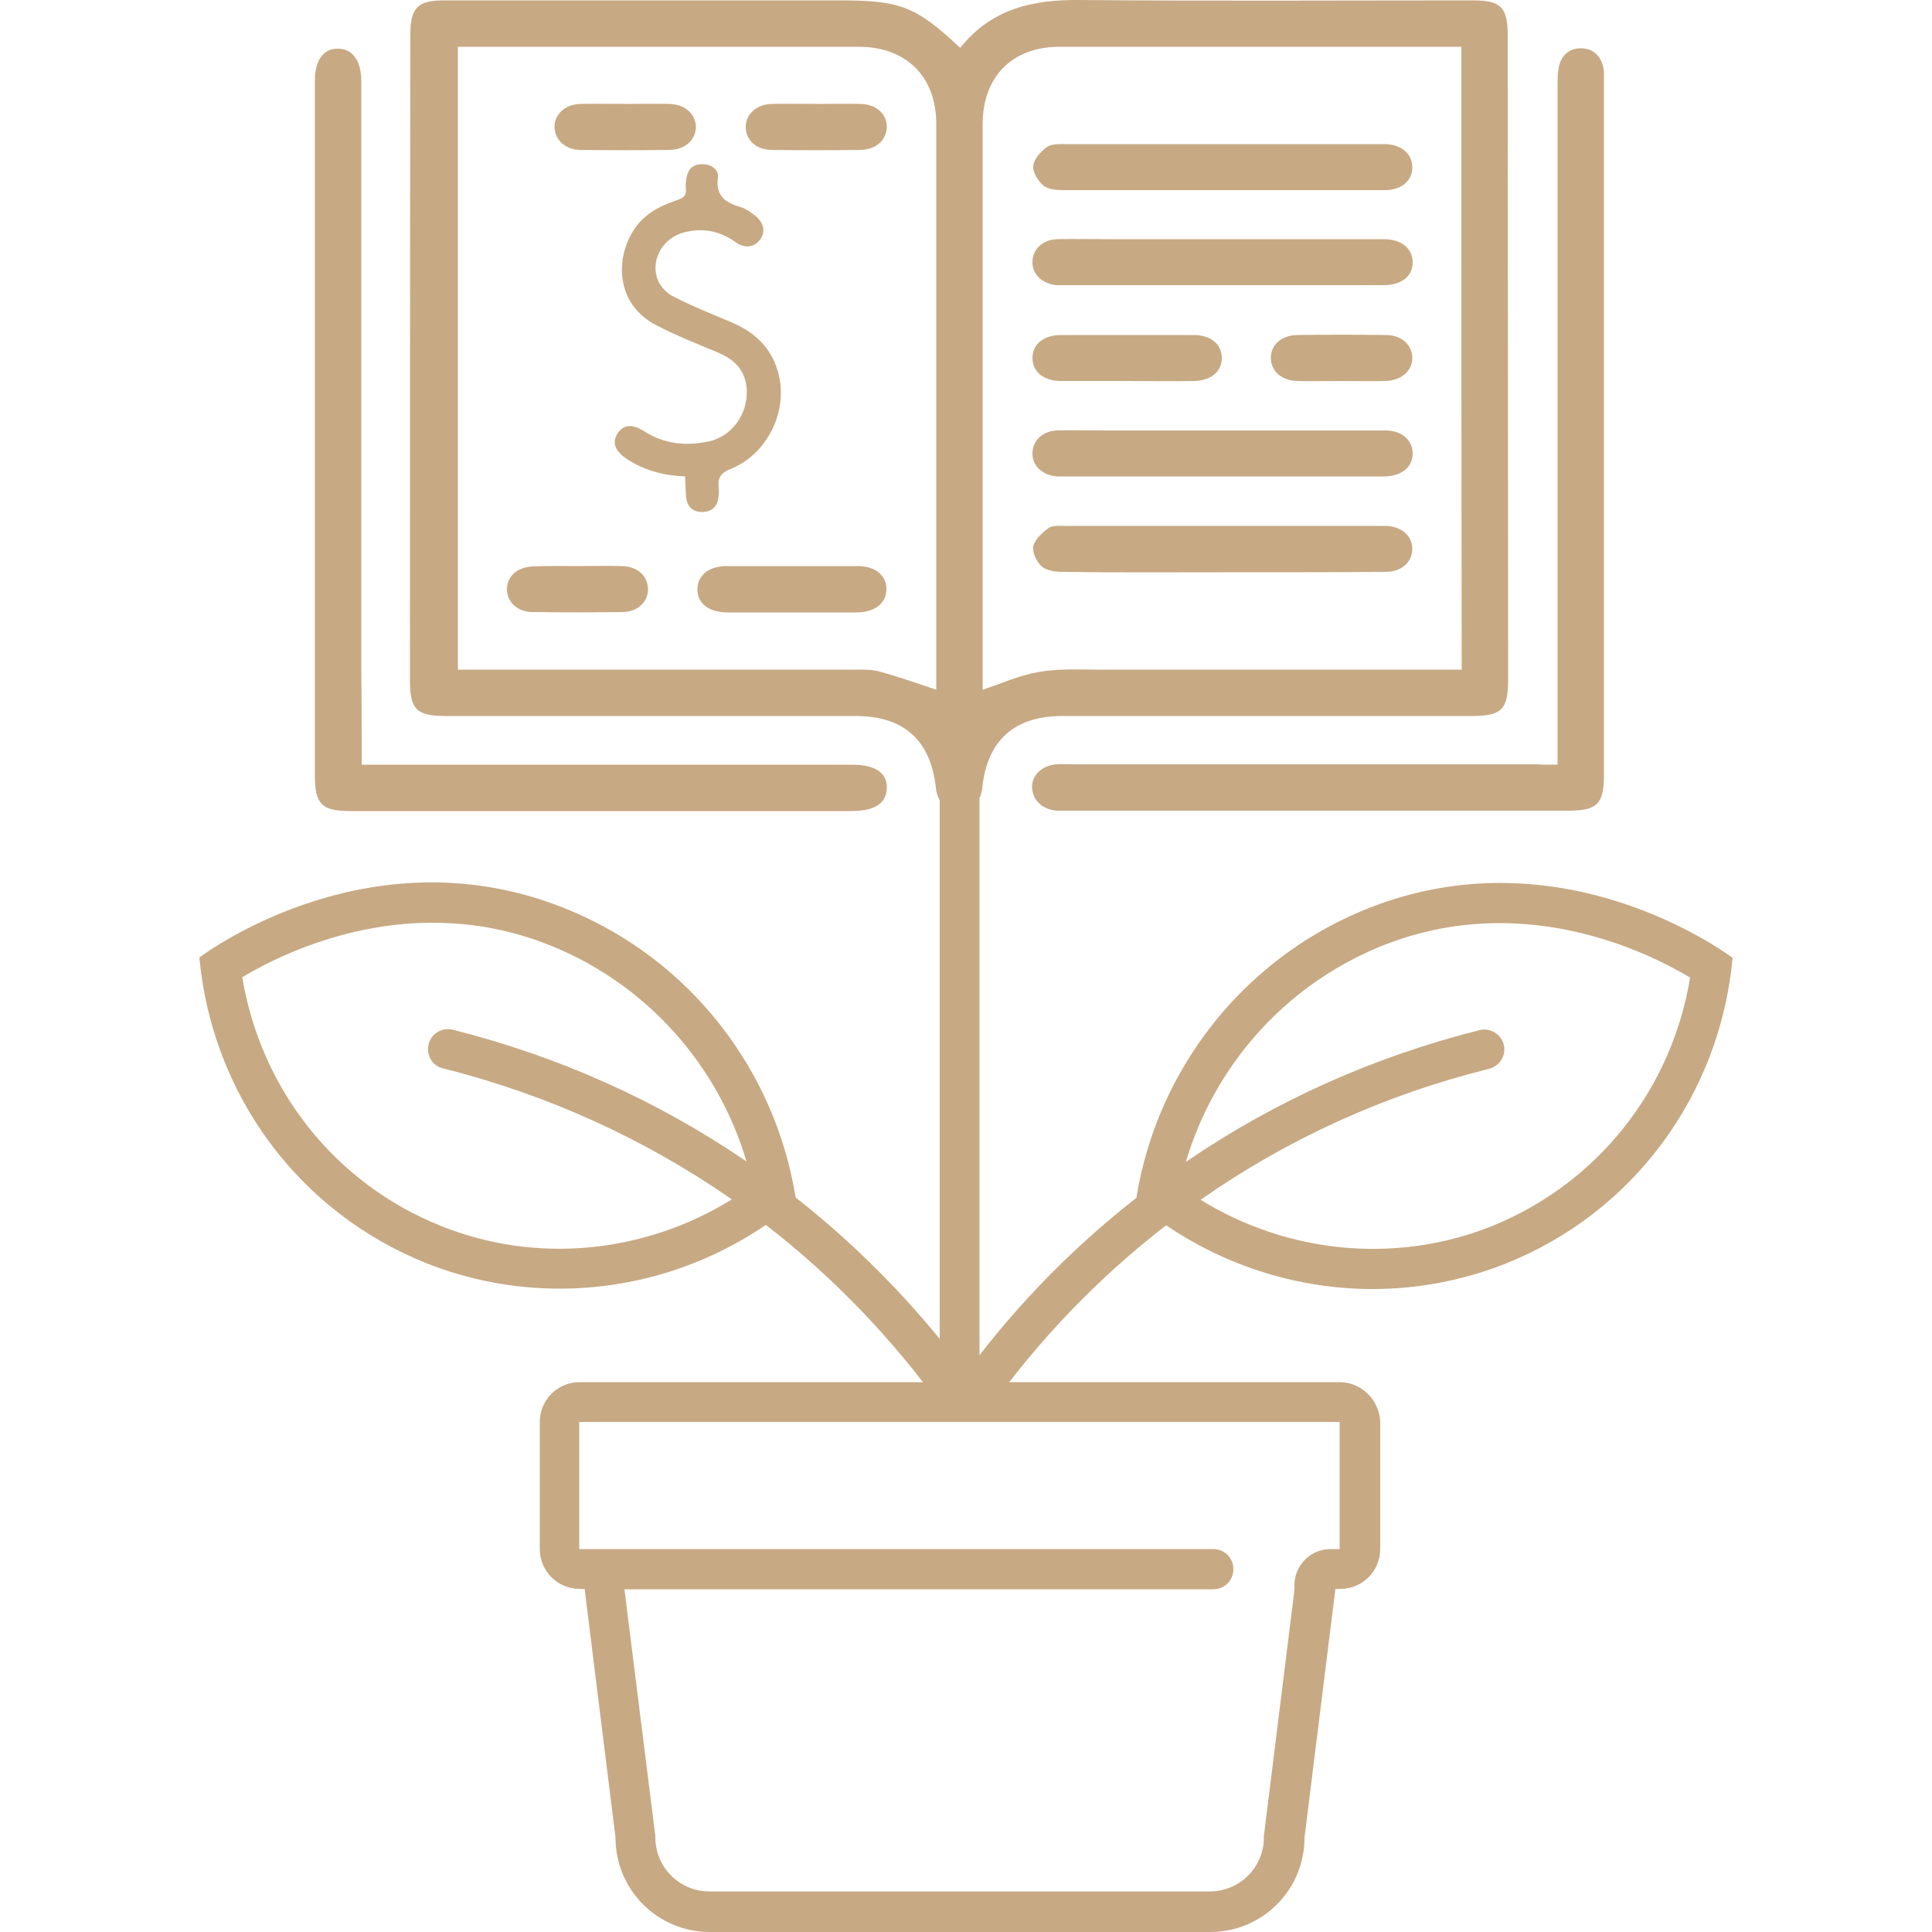 <?xml version="1.0" encoding="UTF-8"?> <!-- Generator: Adobe Illustrator 23.1.0, SVG Export Plug-In . SVG Version: 6.00 Build 0) --> <svg xmlns="http://www.w3.org/2000/svg" xmlns:xlink="http://www.w3.org/1999/xlink" id="Слой_1" x="0px" y="0px" viewBox="0 0 500 500" style="enable-background:new 0 0 500 500;" xml:space="preserve"> <style type="text/css"> .st0{fill:#C7A983;} </style> <g> <path class="st0" d="M177.3,123.3c-5.4-0.2-10.4-1.5-14.9-4.4c-3.2-2.1-4.1-4.3-2.6-6.7c1.5-2.3,3.8-2.6,6.9-0.6 c5.3,3.4,11,3.9,16.9,2.6c6.5-1.5,10.6-8.2,9.5-14.8c-0.7-4-3.3-6.4-6.9-8c-5.5-2.3-11.1-4.5-16.3-7.2 c-12.6-6.5-10.3-21.8-2.9-28.1c2.3-2,5.3-3.3,8.2-4.3c1.8-0.6,2.5-1.3,2.3-3.1c-0.1-0.9,0-1.9,0.2-2.8c0.4-2.3,1.9-3.5,4.2-3.4 c2.1,0,4.1,1.3,3.9,3.4c-0.7,5,2.2,6.7,6.2,7.8c1.2,0.4,2.3,1.3,3.4,2.1c2.3,1.8,2.8,4.2,1.3,6.2c-1.4,2-4,2.4-6.3,0.7 c-4-2.9-8.4-3.8-13.2-2.6c-5.3,1.3-8.7,6.5-7.2,11.7c0.5,1.9,2.3,3.9,4,4.8c5,2.6,10.3,4.7,15.5,6.9c5.8,2.5,10,6.4,11.8,12.6 c2.9,9.9-2.5,21.4-12.3,25.3c-2.5,1-3.3,2.3-3,4.8c0.1,0.9,0,1.9-0.1,2.8c-0.4,2.3-1.9,3.5-4.2,3.5c-2.3,0-3.8-1.3-4.1-3.6 C177.4,127.1,177.4,125.3,177.3,123.3z"></path> <path class="st0" d="M205.9,309.9c-5.3-33-27.2-61.2-58.2-74.2c-50.8-21.4-94.2,10.7-96.1,12.1l0,0c0,0,0,0,0,0c0,0,0,0,0,0l0,0 c3.3,35.6,25.8,65.9,58.7,79.1c11.1,4.4,22.8,6.6,34.5,6.6c18.8,0,37.4-5.6,53.4-16.5c17.6,13.6,33.1,29.8,46.1,48l8.4-6 C239.5,340.4,223.7,323.9,205.9,309.9z M114.2,317.3c-27.4-10.9-46.7-35.3-51.5-64.4c12-7.2,44.8-22.9,81-7.7 c24.2,10.2,42.2,30.7,49.5,55.4c-23.1-15.8-48.6-27.2-76-34.1c-2.8-0.7-5.7,1-6.3,3.9v0c-0.6,2.7,1,5.5,3.8,6.1 c27,6.8,52.1,18.2,74.7,33.9C166.8,324.4,138.8,327.2,114.2,317.3z"></path> <path class="st0" d="M247.3,359.1l8.4,6c13-18.3,28.5-34.4,46.1-48c15.9,10.8,34.6,16.5,53.4,16.5c11.7,0,23.4-2.2,34.5-6.6 c32.9-13.1,55.4-43.5,58.7-79.1l0,0c0,0,0,0,0,0c0,0,0,0,0,0l0,0c-1.9-1.4-45.3-33.4-96.1-12.1c-30.9,13-52.9,41.2-58.2,74.2 C276.3,323.9,260.5,340.4,247.3,359.1z M310.7,310.5c22.6-15.8,47.7-27.2,74.7-33.9c2.7-0.7,4.4-3.4,3.8-6.1v0 c-0.6-2.8-3.5-4.6-6.3-3.9c-27.4,6.9-52.9,18.3-76,34.1c7.3-24.7,25.3-45.2,49.5-55.4c36.2-15.2,69,0.5,81,7.7 c-4.8,29.1-24.1,53.4-51.5,64.4C361.2,327.2,333.2,324.4,310.7,310.5z"></path> <path class="st0" d="M248.5,12.4c8-10.1,18.7-12.5,30.7-12.4c34,0.3,68,0.1,102,0.1c7.3,0,9,1.8,9,9.2c0,55.5,0.1,111,0.1,166.5 c0,7.8-1.6,9.5-9.5,9.5c-35.3,0-70.6,0-105.9,0c-12.4,0-19.4,6.3-20.7,18.6c-0.4,3.8-2.8,6.1-6.2,6c-3.2-0.1-5.4-2.4-5.8-6 c-1.3-12.3-8.3-18.6-20.7-18.6c-35.4,0-70.9,0-106.3,0c-7.4,0-9.1-1.8-9.1-9.1c0-55.8,0-111.5,0.1-167.3c0-6.9,1.9-8.8,8.7-8.8 c34.1,0,68.3,0,102.4,0C233,0.1,237,1.6,248.5,12.4z M118.5,12.1c0,54,0,107.4,0,161.2c1.8,0,3.3,0,4.8,0c32.6,0,65.2,0,97.8,0 c2.2,0,4.5-0.1,6.5,0.5c4.9,1.3,9.6,3,14.7,4.7c0-1,0-2.2,0-3.5c0-47.7,0-95.3,0-143c0-12.2-7.8-19.9-20.1-19.9 c-33.1,0-66.2,0-99.3,0C121.5,12.1,120.1,12.1,118.5,12.1z M378.2,12.1c-1.7,0-3,0-4.3,0c-33.2,0-66.5,0-99.7,0 c-12.2,0-19.9,7.7-19.9,20.1c0,47.5,0,95.1,0,142.6c0,1.3,0,2.7,0,3.7c5.1-1.7,9.7-3.8,14.6-4.6c5-0.9,10.3-0.6,15.4-0.6 c29.8,0,59.5,0,89.3,0c1.5,0,3,0,4.7,0C378.2,119.3,378.2,66,378.2,12.1z"></path> <path class="st0" d="M93.6,197.9c2.3,0,4,0,5.6,0c40.4,0,80.9,0,121.3,0c6,0,9.1,2.1,9,6c-0.1,4-3.1,6-9.1,6 c-43.3,0-86.5,0-129.8,0c-7.3,0-9.1-1.8-9.1-9.1c0-59.7,0-119.5,0-179.2c0-0.3,0-0.5,0-0.8c0-5.3,2.3-8.3,6-8.2c3.7,0,6,3.1,6,8.4 c0,50.9,0,101.7,0,152.6C93.6,181.4,93.6,189.4,93.6,197.9z"></path> <path class="st0" d="M403.1,197.9c0-2.2,0-3.9,0-5.5c0-56.7,0-113.3,0-170c0-1.8,0-3.6,0.4-5.4c0.7-2.8,2.7-4.5,5.6-4.5 c3,0,5.1,1.8,5.8,4.8c0.3,1.3,0.2,2.8,0.2,4.2c0,59.7,0,119.5,0,179.2c0,7.3-1.8,9.1-9.1,9.1c-43.3,0-86.5,0-129.8,0 c-0.9,0-1.8,0-2.7,0c-3.7-0.3-6.3-2.7-6.4-6c-0.1-3.2,2.6-5.7,6.3-6c1.2-0.1,2.3,0,3.5,0c40.2,0,80.4,0,120.5,0 C399.1,197.9,400.7,197.9,403.1,197.9z"></path> <path class="st0" d="M204.9,158.5c-5.5,0-11.1,0-16.6,0c-4.9,0-7.9-2.4-7.8-6.1c0.1-3.6,3-5.9,7.6-5.9c11.3,0,22.6,0,33.9,0 c4.6,0,7.5,2.5,7.4,6.1c-0.1,3.6-3,5.8-7.6,5.9C216.2,158.5,210.6,158.5,204.9,158.5z"></path> <path class="st0" d="M162.1,26.9c3.7,0,7.4-0.1,11.2,0c4,0.1,6.7,2.6,6.8,5.9c0,3.3-2.7,5.9-6.7,6c-7.7,0.1-15.4,0.1-23.1,0 c-4,0-6.7-2.6-6.8-5.9c0-3.3,2.7-5.9,6.7-6C154.1,26.8,158.1,26.9,162.1,26.9z"></path> <path class="st0" d="M211.6,26.9c3.7,0,7.4-0.1,11.2,0c4,0.1,6.7,2.6,6.7,5.9c0,3.3-2.7,5.9-6.7,6c-7.7,0.1-15.4,0.1-23.1,0 c-4,0-6.7-2.6-6.7-5.9c0-3.3,2.7-5.9,6.7-6C203.6,26.8,207.6,26.9,211.6,26.9z"></path> <path class="st0" d="M149.4,146.5c3.9,0,7.7-0.1,11.6,0c4,0.1,6.7,2.6,6.7,6c0,3.3-2.7,5.9-6.7,5.9c-7.7,0.1-15.4,0.1-23.1,0 c-4,0-6.7-2.6-6.7-5.9c0-3.3,2.7-5.8,6.7-5.9C141.7,146.4,145.5,146.5,149.4,146.5z"></path> <path class="st0" d="M316,49.2c-13.6,0-27.3,0-40.9,0c-1.7,0-3.9-0.2-5.1-1.2c-1.4-1.2-2.8-3.5-2.6-5.1c0.2-1.8,2-3.7,3.6-4.9 c1.2-0.8,3.2-0.7,4.8-0.7c27,0,54,0,81.1,0c0.5,0,1,0,1.5,0c4.3,0.1,7.1,2.5,7.1,6c0,3.5-2.8,5.9-7.1,5.9 C344.3,49.2,330.1,49.2,316,49.2z"></path> <path class="st0" d="M316.8,61.9c13.8,0,27.5,0,41.3,0c4.6,0,7.5,2.4,7.5,6c0,3.6-2.9,5.9-7.6,5.9c-0.8,0-1.5,0-2.3,0 c-11.6,0-23.2,0-34.7,0c-14.8,0-29.6,0-44.4,0c-1,0-2.1,0-3.1,0c-3.7-0.3-6.4-2.8-6.3-6c0-3.2,2.6-5.8,6.4-5.9 c4.4-0.1,8.7,0,13.1,0C296.7,61.9,306.7,61.9,316.8,61.9z"></path> <path class="st0" d="M316.8,111.4c13.9,0,27.8,0,41.7,0c4.3,0,7.1,2.5,7.1,6c0,3.5-2.9,5.8-7.2,5.9c-0.8,0-1.5,0-2.3,0 c-11.1,0-22.1,0-33.2,0c-15.4,0-30.9,0-46.3,0c-1,0-2.1,0-3.1,0c-3.7-0.3-6.4-2.8-6.3-6c0-3.2,2.6-5.8,6.4-5.9c4.5-0.1,9,0,13.5,0 C297,111.4,306.9,111.4,316.8,111.4z"></path> <path class="st0" d="M315.9,148.1c-13.6,0-27.3,0.1-40.9-0.1c-1.8,0-4.1-0.3-5.4-1.4c-1.3-1.2-2.5-3.6-2.2-5.2 c0.4-1.8,2.3-3.5,3.9-4.7c1.1-0.8,3-0.6,4.5-0.6c27,0,54,0,81.1,0c0.6,0,1.3,0,1.9,0c4,0.2,6.7,2.6,6.7,6c0,3.3-2.8,5.9-6.8,5.9 C344.5,148.1,330.2,148.1,315.9,148.1z"></path> <path class="st0" d="M291.8,98.6c-5.8,0-11.6,0-17.3,0c-4.4,0-7.2-2.4-7.3-5.8c-0.1-3.6,2.8-6.1,7.4-6.1c11.4,0,22.9,0,34.3,0 c4.4,0,7.2,2.3,7.3,5.8c0.1,3.6-2.8,6.1-7.4,6.1C303.1,98.7,297.4,98.6,291.8,98.6z"></path> <path class="st0" d="M347,98.6c-3.7,0-7.4,0.1-11.2,0c-4.1-0.1-6.8-2.5-6.9-5.8c-0.1-3.5,2.7-6.1,7-6.1c7.6-0.1,15.2-0.1,22.7,0 c4.1,0,6.8,2.5,6.9,5.8c0.1,3.4-2.8,6-7,6.1C354.7,98.7,350.9,98.6,347,98.6z"></path> <path class="st0" d="M346.7,357.7h-93.2V206.8h-10.3v150.9h-93.2c-5.7,0-10.3,4.6-10.3,10.3v32.9c0,5.7,4.6,10.3,10.3,10.3h1.3 l8,64.4c0,13.5,10.9,24.4,24.4,24.4h129.5c13.5,0,24.4-10.9,24.4-24.4l8-64.4h1.3c5.7,0,10.3-4.6,10.3-10.3v-32.9 C357,362.4,352.4,357.7,346.7,357.7z M346.7,400.9l-2.3,0c0,0,0,0,0,0h-0.1c-5.1,0-9.3,4.2-9.3,9.3v1l-0.1,1.1l-7.7,62l-0.1,0.6 v0.6c0,7.8-6.3,14-14,14H183.6c-7.8,0-14-6.3-14-14V475l-0.1-0.6l-7.9-63.1h142.3c0,0,0,0,0,0l10.1,0c2.9,0,5.2-2.3,5.2-5.2 c0-2.9-2.3-5.2-5.2-5.2l-164.1,0l0-32.9h196.8l0,0L346.7,400.9z"></path> </g> </svg> 